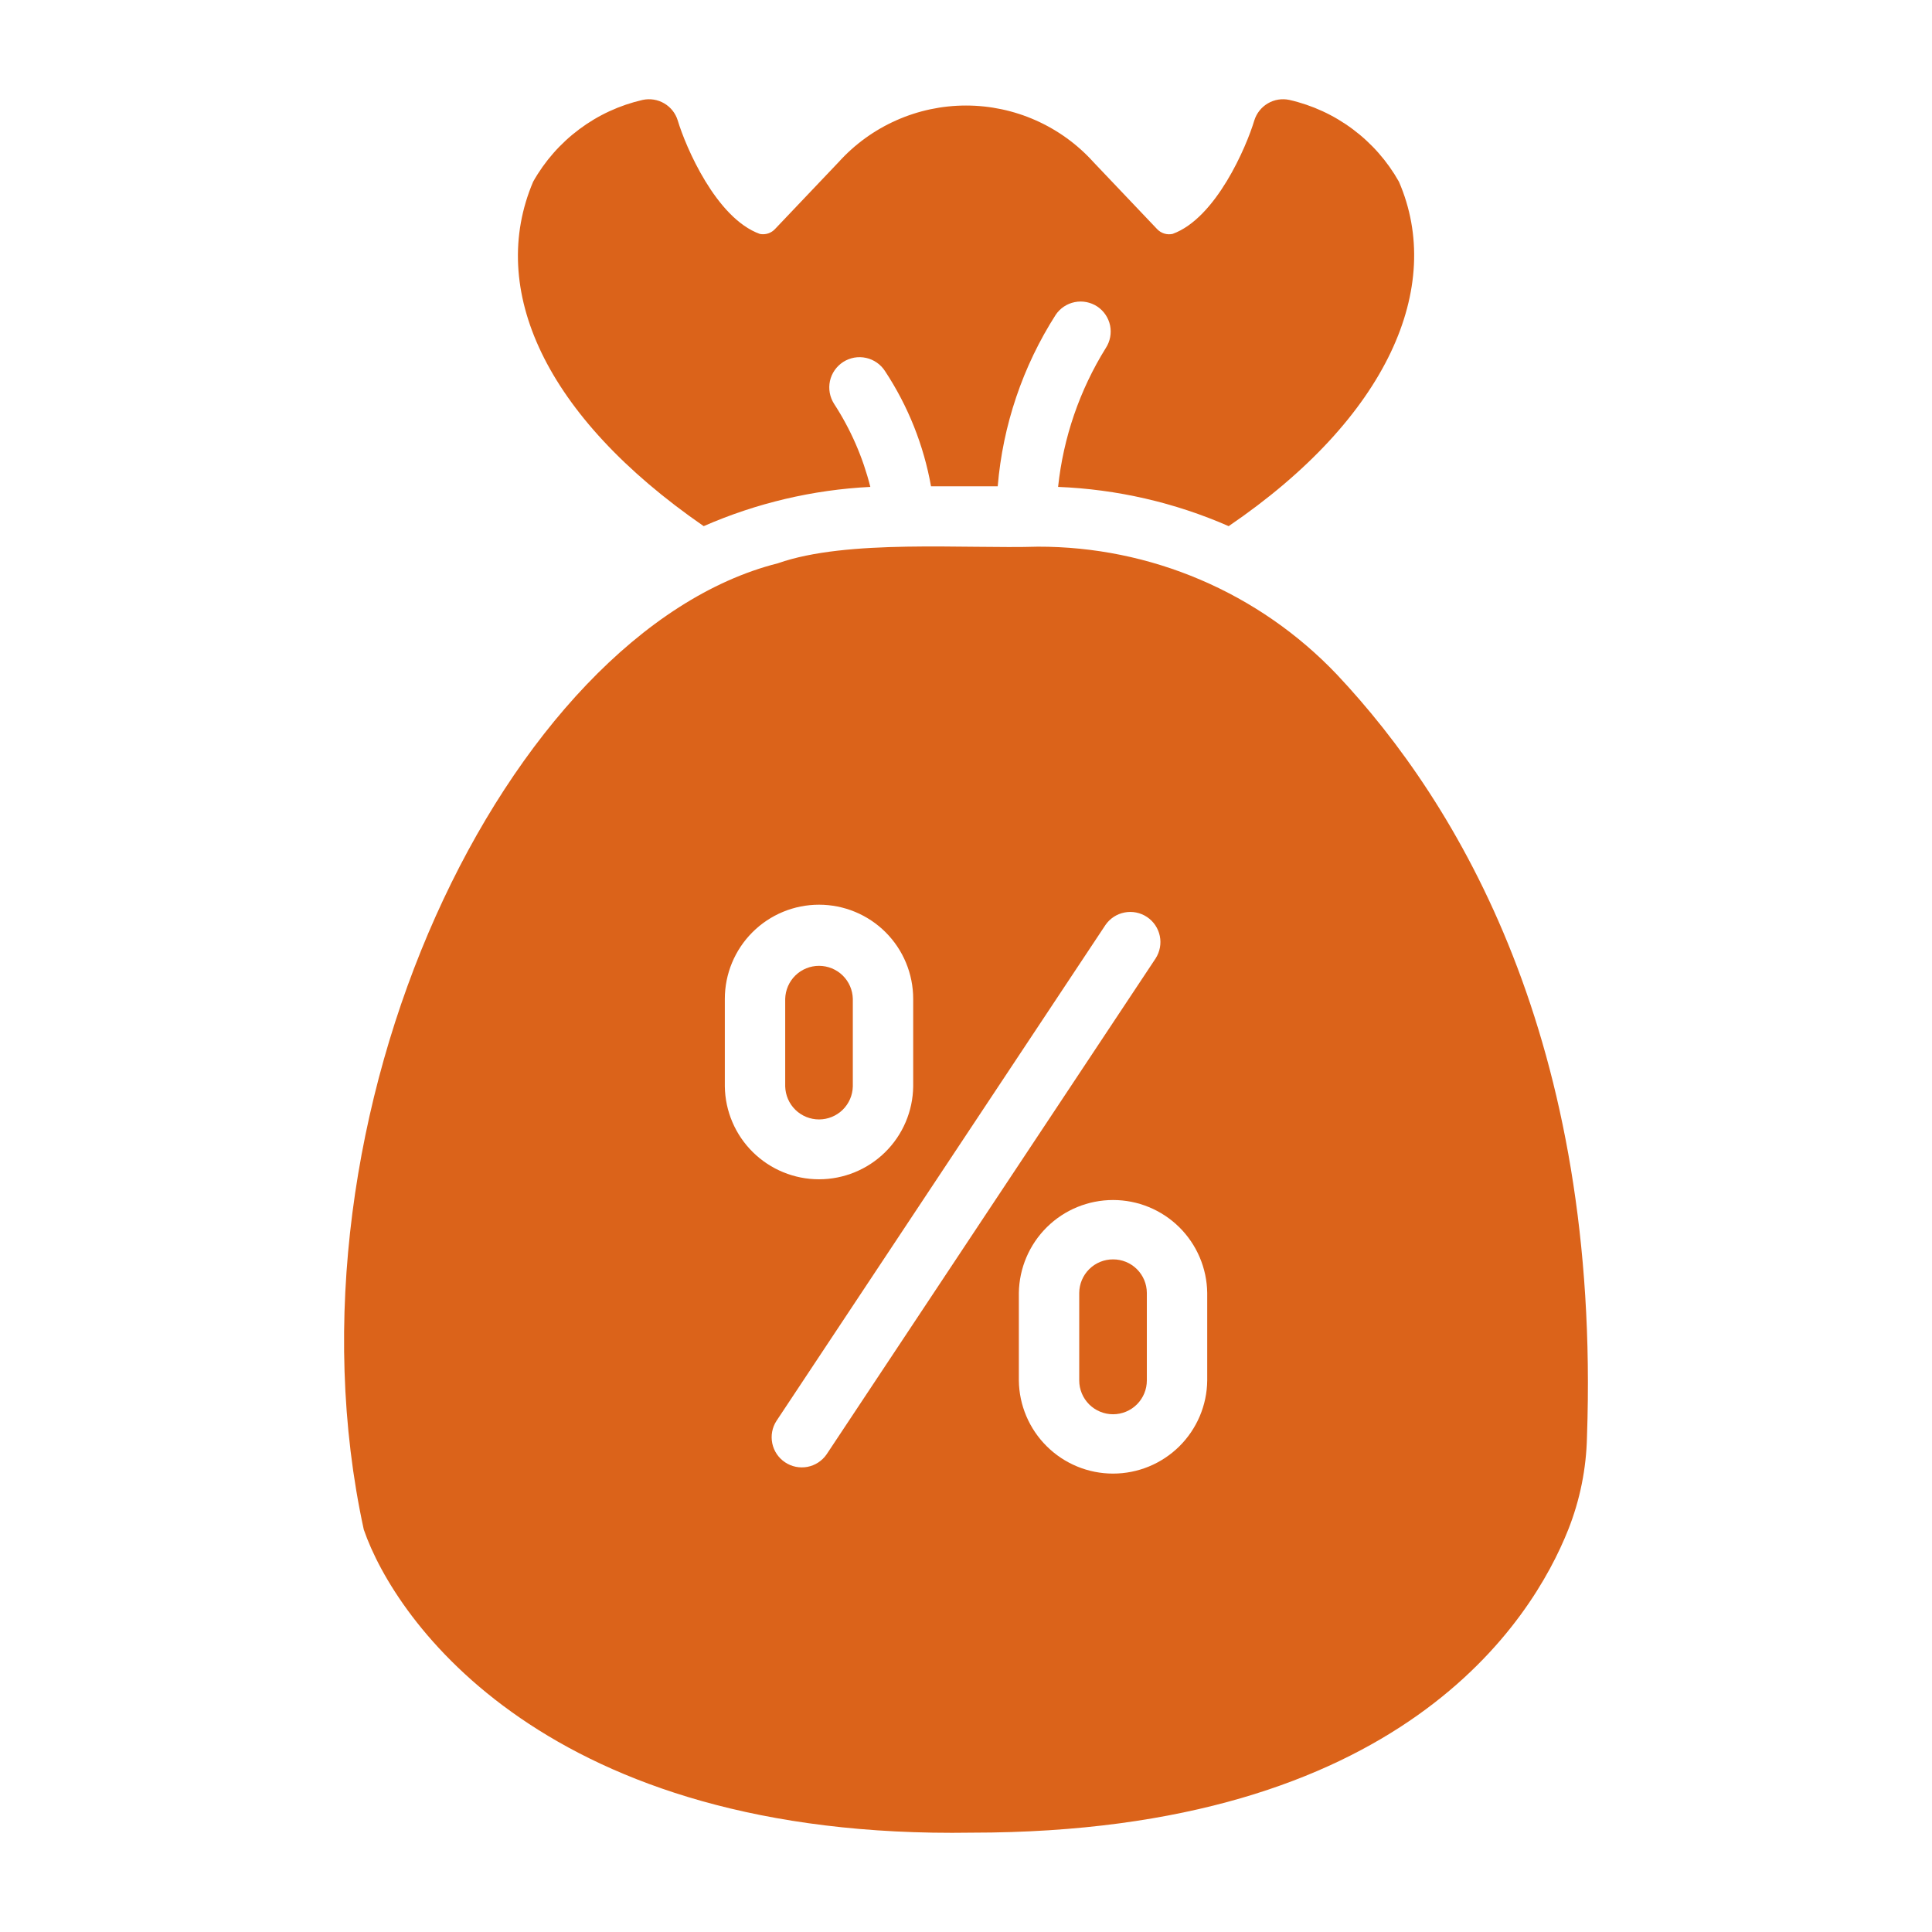 <?xml version="1.0" encoding="UTF-8"?> <svg xmlns="http://www.w3.org/2000/svg" width="48" height="48" viewBox="0 0 48 48" fill="none"><path d="M33.211 16.754C32.254 15.749 31.101 14.949 29.825 14.404C28.548 13.858 27.174 13.579 25.786 13.582C23.974 13.638 21.047 13.388 19.328 13.994C12.617 15.69 6.793 27.683 9.038 38.002C9.819 40.273 13.586 45.704 24.143 45.532C34.816 45.532 38.063 40.267 38.963 38.002C39.254 37.268 39.411 36.488 39.428 35.699C39.773 25.859 36.241 19.972 33.211 16.754ZM18.008 26.992V24.817C18.008 24.196 18.255 23.601 18.694 23.162C19.133 22.723 19.728 22.477 20.348 22.477C20.969 22.477 21.564 22.723 22.003 23.162C22.442 23.601 22.688 24.196 22.688 24.817V26.992C22.68 27.607 22.43 28.194 21.992 28.625C21.554 29.057 20.963 29.299 20.348 29.299C19.733 29.299 19.143 29.057 18.705 28.625C18.267 28.194 18.017 27.607 18.008 26.992ZM20.536 36.134C20.424 36.296 20.253 36.407 20.06 36.444C19.867 36.48 19.667 36.44 19.504 36.33C19.34 36.221 19.227 36.052 19.187 35.86C19.147 35.667 19.184 35.467 19.291 35.302L27.466 22.979C27.578 22.817 27.749 22.706 27.942 22.67C28.135 22.633 28.335 22.674 28.498 22.783C28.661 22.892 28.775 23.061 28.815 23.254C28.855 23.446 28.817 23.646 28.711 23.812L20.536 36.134ZM29.993 34.297C29.987 34.913 29.737 35.501 29.299 35.935C28.861 36.368 28.27 36.611 27.653 36.611C27.037 36.611 26.446 36.368 26.008 35.934C25.57 35.501 25.32 34.913 25.313 34.297V32.122C25.322 31.507 25.573 30.92 26.01 30.488C26.448 30.056 27.038 29.814 27.654 29.814C28.268 29.814 28.859 30.056 29.297 30.488C29.734 30.92 29.985 31.507 29.993 32.122V34.297Z" fill="#DB631A"></path><path d="M21.188 26.991V24.817C21.183 24.597 21.093 24.389 20.936 24.235C20.779 24.082 20.568 23.996 20.348 23.996C20.129 23.996 19.918 24.082 19.761 24.235C19.604 24.389 19.514 24.597 19.508 24.817V26.991C19.514 27.211 19.604 27.419 19.761 27.573C19.918 27.726 20.129 27.812 20.348 27.812C20.568 27.812 20.779 27.726 20.936 27.573C21.093 27.419 21.183 27.211 21.188 26.991Z" fill="#DB631A"></path><path d="M27.653 31.289C27.432 31.288 27.219 31.375 27.061 31.532C26.904 31.688 26.815 31.9 26.813 32.122V34.297C26.813 34.519 26.902 34.733 27.059 34.891C27.217 35.048 27.431 35.137 27.653 35.137C27.876 35.137 28.09 35.048 28.247 34.891C28.405 34.733 28.493 34.519 28.493 34.297V32.122C28.492 31.9 28.403 31.688 28.246 31.532C28.088 31.375 27.875 31.288 27.653 31.289Z" fill="#DB631A"></path><path d="M17.483 13.072C18.793 12.499 20.196 12.168 21.623 12.097C21.439 11.364 21.135 10.667 20.723 10.034C20.67 9.951 20.633 9.858 20.615 9.76C20.598 9.663 20.599 9.563 20.62 9.466C20.641 9.369 20.681 9.278 20.738 9.196C20.795 9.115 20.867 9.046 20.95 8.992C21.034 8.939 21.127 8.903 21.224 8.885C21.322 8.868 21.422 8.87 21.519 8.892C21.615 8.913 21.707 8.954 21.788 9.011C21.869 9.068 21.938 9.14 21.991 9.224C22.561 10.089 22.949 11.062 23.131 12.082H24.788C24.914 10.566 25.409 9.103 26.228 7.822C26.338 7.658 26.509 7.544 26.702 7.506C26.895 7.467 27.096 7.507 27.261 7.615C27.425 7.724 27.54 7.894 27.58 8.087C27.619 8.28 27.581 8.482 27.473 8.647C26.823 9.692 26.418 10.872 26.288 12.097C27.749 12.155 29.186 12.485 30.526 13.072C34.484 10.376 35.887 7.127 34.756 4.514C34.469 4.004 34.078 3.56 33.609 3.21C33.141 2.86 32.604 2.612 32.033 2.482C31.851 2.443 31.66 2.474 31.5 2.568C31.339 2.662 31.219 2.813 31.163 2.992C30.968 3.644 30.211 5.422 29.131 5.812C29.062 5.826 28.991 5.823 28.924 5.802C28.857 5.781 28.796 5.743 28.748 5.692L27.166 4.027C26.766 3.584 26.277 3.231 25.732 2.989C25.187 2.747 24.597 2.622 24.001 2.622C23.404 2.622 22.815 2.747 22.27 2.989C21.724 3.231 21.236 3.584 20.836 4.027L19.261 5.684C19.214 5.737 19.154 5.776 19.087 5.799C19.02 5.821 18.948 5.826 18.878 5.812C17.791 5.422 17.033 3.644 16.838 2.992C16.783 2.813 16.663 2.662 16.502 2.568C16.341 2.474 16.151 2.443 15.968 2.482C15.398 2.612 14.861 2.86 14.393 3.21C13.924 3.56 13.533 4.004 13.246 4.514C12.115 7.175 13.516 10.33 17.483 13.072Z" fill="#DB631A"></path></svg> 
